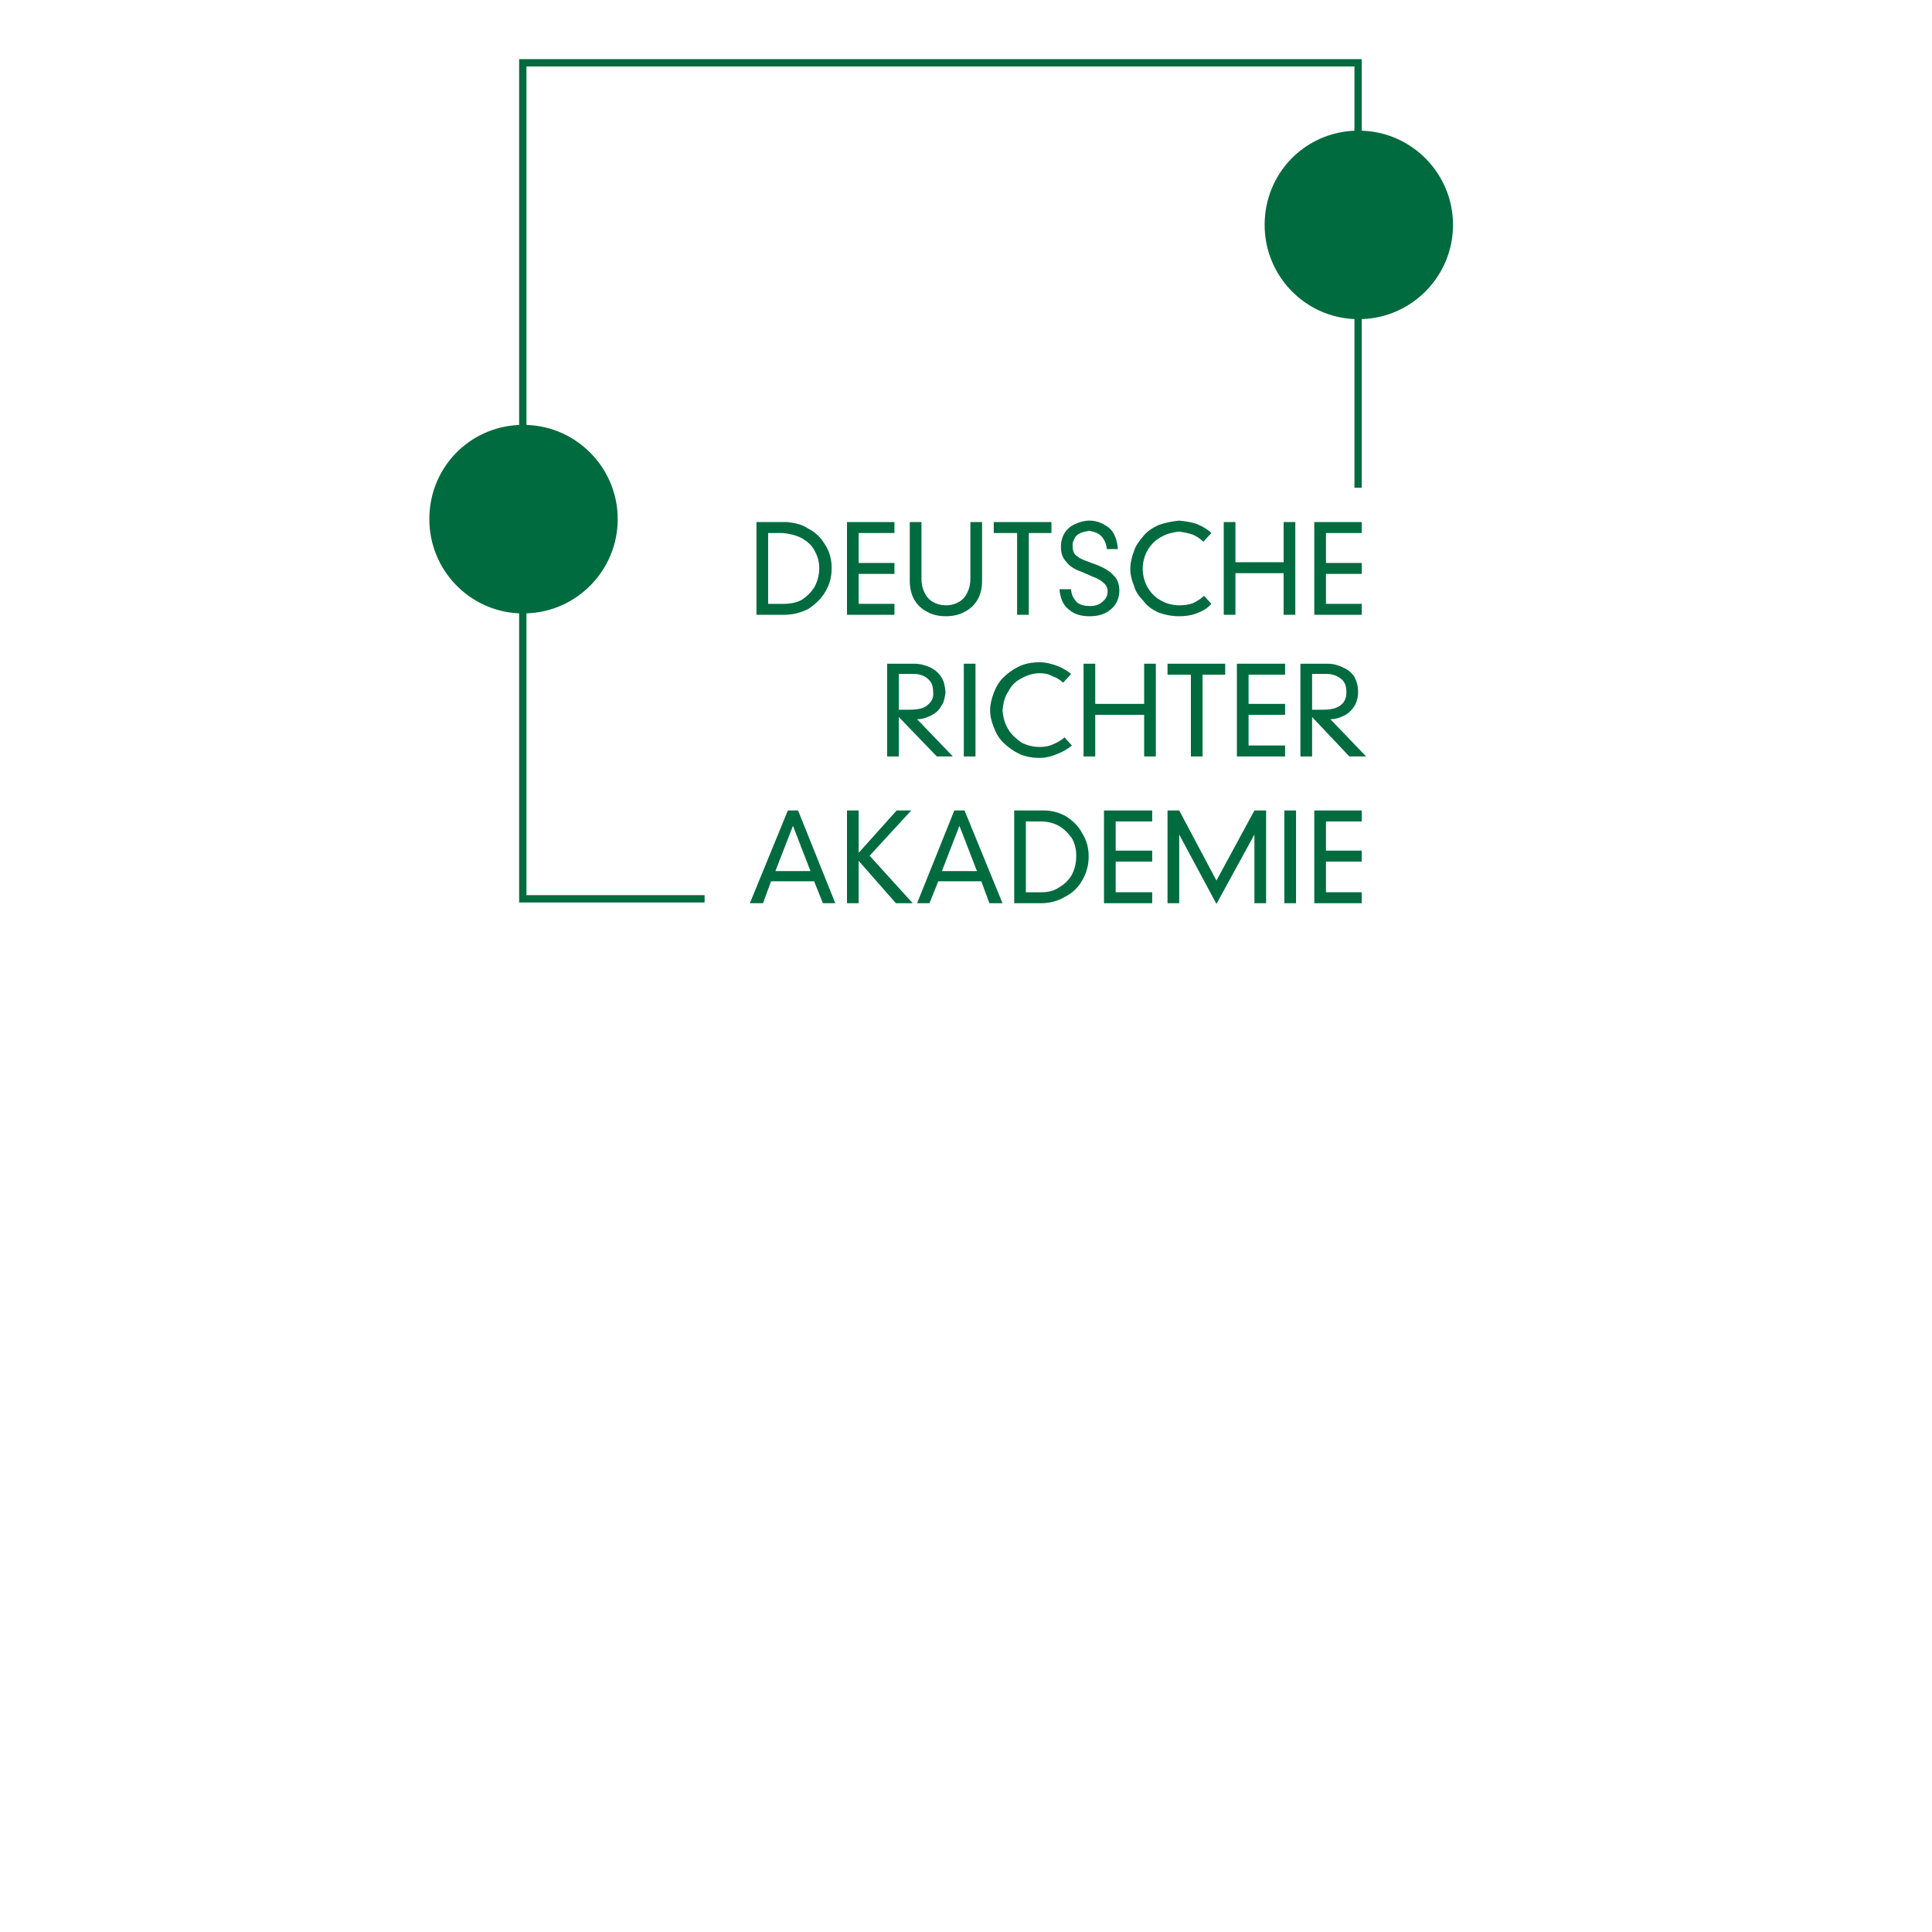 <?xml version="1.0" encoding="UTF-8"?>
<!DOCTYPE svg PUBLIC "-//W3C//DTD SVG 1.1//EN" "http://www.w3.org/Graphics/SVG/1.1/DTD/svg11.dtd">
<!-- Creator: CorelDRAW X8 -->
<svg xmlns="http://www.w3.org/2000/svg" xml:space="preserve" width="26.458mm" height="26.458mm" version="1.1" style="shape-rendering:geometricPrecision; text-rendering:geometricPrecision; image-rendering:optimizeQuality; fill-rule:evenodd; clip-rule:evenodd"
viewBox="0 0 2646 2646"
 xmlns:xlink="http://www.w3.org/1999/xlink">
 <defs>
  <style type="text/css">
   <![CDATA[
    .fil0 {fill:none}
    .fil1 {fill:#006B3F}
    .fil2 {fill:#006B3F;fill-rule:nonzero}
   ]]>
  </style>
 </defs>
 <g id="Ebene_x0020_1">
  <rect class="fil0" x="594" y="451" width="1381" height="715"/>
  <g id="_2620751079024">
   <path class="fil1" d="M1036 842l0 -127 42 0c10,1 20,3 29,9 10,5 17,12 23,22 6,9 9,20 9,32 0,13 -3,23 -9,33 -6,10 -14,17 -23,23 -10,5 -21,8 -33,8l-38 0zm16 -15l22 0c9,0 18,-2 25,-6 7,-5 13,-11 17,-18 4,-8 6,-16 6,-25 0,-10 -3,-18 -7,-25 -4,-7 -10,-12 -17,-16 -8,-4 -16,-6 -26,-7l-20 0 0 97z"/>
   <polygon class="fil2" points="1160,842 1160,715 1225,715 1225,730 1176,730 1176,771 1225,771 1225,786 1176,786 1176,827 1225,827 1225,842 "/>
   <path class="fil2" d="M1246 796l0 -81 16 0 0 77c0,7 1,13 4,19 2,5 6,10 11,13 5,3 11,5 19,5 7,0 13,-2 18,-5 5,-3 9,-8 11,-13 3,-6 4,-12 4,-19l0 -77 16 0 0 81c0,9 -2,18 -6,25 -4,7 -10,13 -18,17 -7,4 -16,6 -26,6 -9,0 -18,-2 -25,-6 -8,-4 -14,-10 -18,-17 -4,-7 -6,-16 -6,-25z"/>
   <polygon class="fil2" points="1393,842 1393,730 1361,730 1361,715 1440,715 1440,730 1409,730 1409,842 "/>
   <path class="fil2" d="M1531 752l-15 0c-1,-8 -4,-14 -8,-18 -4,-4 -10,-6 -16,-7 -6,1 -11,2 -14,4 -4,2 -6,5 -7,8 -2,3 -2,6 -2,9 0,5 1,9 4,12 3,3 8,6 14,8l16 6c10,4 18,9 23,15 5,5 7,12 7,20 0,10 -4,19 -11,25 -8,7 -17,10 -30,10 -12,0 -21,-3 -28,-9 -8,-6 -12,-16 -13,-28l16 0c0,7 3,12 7,17 4,4 10,6 19,6 7,0 13,-2 17,-6 4,-3 7,-8 7,-14 0,-5 -2,-9 -6,-12 -3,-3 -8,-6 -14,-8l-16 -7c-9,-3 -17,-8 -21,-14 -5,-5 -7,-12 -7,-20 0,-8 2,-14 5,-19 4,-6 9,-10 14,-12 6,-3 13,-5 20,-5 11,0 19,4 27,10 7,6 11,16 12,29z"/>
   <path class="fil2" d="M1659 730l-11 12c-5,-5 -10,-8 -15,-10 -6,-2 -12,-3 -18,-4 -9,1 -17,3 -24,7 -8,4 -14,10 -19,18 -4,7 -7,16 -7,26 0,10 3,19 7,26 5,8 11,14 19,18 7,4 16,6 24,6 7,0 14,-1 19,-3 6,-3 11,-6 15,-10l10 11c-5,6 -12,10 -20,13 -8,3 -16,4 -24,4 -10,0 -20,-2 -28,-5 -9,-4 -16,-9 -21,-16 -6,-6 -11,-13 -13,-21 -3,-7 -5,-15 -5,-23 0,-8 2,-16 5,-24 2,-7 7,-14 13,-21 5,-6 12,-11 21,-15 8,-3 18,-5 28,-6 9,1 17,2 25,5 7,3 14,7 19,12z"/>
   <polygon class="fil2" points="1758,770 1758,715 1774,715 1774,842 1758,842 1758,785 1692,785 1692,842 1676,842 1676,715 1692,715 1692,770 "/>
   <polygon class="fil2" points="1800,842 1800,715 1865,715 1865,730 1816,730 1816,771 1865,771 1865,786 1816,786 1816,827 1865,827 1865,842 "/>
   <path class="fil1" d="M1283 1036l-52 -54 0 54 -16 0 0 -127 37 0c8,0 15,2 22,5 6,3 11,7 15,13 4,6 5,12 6,21 -1,7 -2,14 -6,19 -3,6 -8,10 -14,13 -6,3 -12,5 -19,5l49 51 -22 0zm-52 -113l0 49c1,0 3,0 5,0 2,0 5,0 9,0 13,0 21,-2 26,-7 5,-4 8,-10 7,-17 0,-8 -2,-14 -7,-18 -4,-4 -11,-7 -19,-7l-21 0z"/>
   <polygon class="fil2" points="1320,1036 1336,1036 1336,909 1320,909 "/>
   <path class="fil2" d="M1467 923l-11 12c-4,-4 -9,-7 -15,-9 -5,-3 -11,-4 -17,-4 -9,0 -18,3 -25,7 -8,4 -14,10 -18,18 -5,7 -7,16 -8,26 1,10 3,18 8,26 4,7 11,13 18,18 8,4 16,6 25,6 7,0 13,-1 19,-4 5,-2 10,-5 15,-9l10 11c-6,5 -13,9 -21,12 -7,3 -15,5 -23,5 -11,0 -21,-2 -29,-6 -8,-4 -15,-9 -21,-15 -6,-6 -10,-13 -13,-21 -3,-8 -5,-15 -5,-23 0,-8 2,-16 5,-24 3,-8 7,-15 13,-21 6,-6 13,-11 21,-15 8,-4 18,-6 29,-6 8,0 16,2 24,5 8,3 14,7 19,11z"/>
   <polygon class="fil2" points="1567,964 1567,909 1583,909 1583,1036 1567,1036 1567,979 1500,979 1500,1036 1484,1036 1484,909 1500,909 1500,964 "/>
   <polygon class="fil2" points="1631,1036 1631,924 1599,924 1599,909 1678,909 1678,924 1647,924 1647,1036 "/>
   <polygon class="fil2" points="1694,1036 1694,909 1760,909 1760,924 1710,924 1710,964 1760,964 1760,979 1710,979 1710,1021 1760,1021 1760,1036 "/>
   <path class="fil1" d="M1848 1036l-51 -54 0 54 -16 0 0 -127 37 0c8,0 15,2 21,5 7,3 12,7 16,13 3,6 5,12 5,21 0,7 -2,14 -5,19 -4,6 -8,10 -14,13 -6,3 -12,5 -19,5l49 51 -23 0zm-51 -113l0 49c1,0 2,0 4,0 2,0 5,0 10,0 12,0 21,-2 26,-7 5,-4 7,-10 7,-17 0,-8 -2,-14 -7,-18 -5,-4 -11,-7 -20,-7l-20 0z"/>
   <path class="fil1" d="M1127 1237l-12 -30 -59 0 -11 30 -18 0 52 -127 14 0 51 127 -17 0zm-17 -44l-24 -62 -24 62 48 0z"/>
   <polygon class="fil2" points="1176,1168 1228,1110 1248,1110 1191,1172 1250,1237 1227,1237 1176,1179 1176,1237 1160,1237 1160,1110 1176,1110 "/>
   <path class="fil1" d="M1355 1237l-11 -30 -59 0 -12 30 -17 0 51 -127 14 0 52 127 -18 0zm-17 -44l-24 -62 -24 62 48 0z"/>
   <path class="fil1" d="M1389 1237l0 -127 41 0c11,0 21,3 30,8 9,6 17,13 22,23 6,9 9,20 9,32 0,12 -3,23 -9,33 -5,9 -13,17 -23,22 -10,6 -21,9 -33,9l-37 0zm16 -15l21 0c10,0 18,-2 25,-7 7,-4 13,-10 17,-17 4,-8 6,-16 6,-26 0,-9 -2,-17 -6,-24 -5,-7 -11,-13 -18,-17 -7,-4 -16,-6 -25,-6l-20 0 0 97z"/>
   <polygon class="fil2" points="1512,1237 1512,1110 1578,1110 1578,1125 1528,1125 1528,1165 1578,1165 1578,1180 1528,1180 1528,1222 1578,1222 1578,1237 "/>
   <polygon class="fil2" points="1666,1206 1718,1110 1734,1110 1734,1237 1718,1237 1718,1143 1718,1143 1666,1238 1615,1143 1615,1143 1615,1237 1599,1237 1599,1110 1615,1110 "/>
   <polygon class="fil2" points="1759,1237 1775,1237 1775,1110 1759,1110 "/>
   <polygon class="fil2" points="1800,1237 1800,1110 1865,1110 1865,1125 1816,1125 1816,1165 1865,1165 1865,1180 1816,1180 1816,1222 1865,1222 1865,1237 "/>
   <path class="fil2" d="M1741 308c0,66 53,120 120,120 66,0 120,-54 120,-120 0,-67 -54,-120 -120,-120 -67,0 -120,53 -120,120z"/>
   <path class="fil2" d="M1865 81l0 98c69,2 125,59 125,129 0,70 -56,127 -125,129l0 231 -10 0 0 -231c-69,-3 -123,-60 -123,-129 0,-70 54,-126 123,-129l0 -88 -1134 0 0 491c69,2 125,59 125,129 0,70 -56,127 -125,129l0 386 244 0 0 10 -254 0 0 -396c-69,-3 -123,-60 -123,-129 0,-70 54,-126 123,-129l0 -501 1154 0z"/>
   <path class="fil2" d="M597 711c0,66 53,120 120,120 66,0 120,-54 120,-120 0,-66 -54,-120 -120,-120 -67,0 -120,54 -120,120z"/>
  </g>
  <rect class="fil0" x="2" y="2" width="2642" height="1368"/>
 </g>
</svg>
